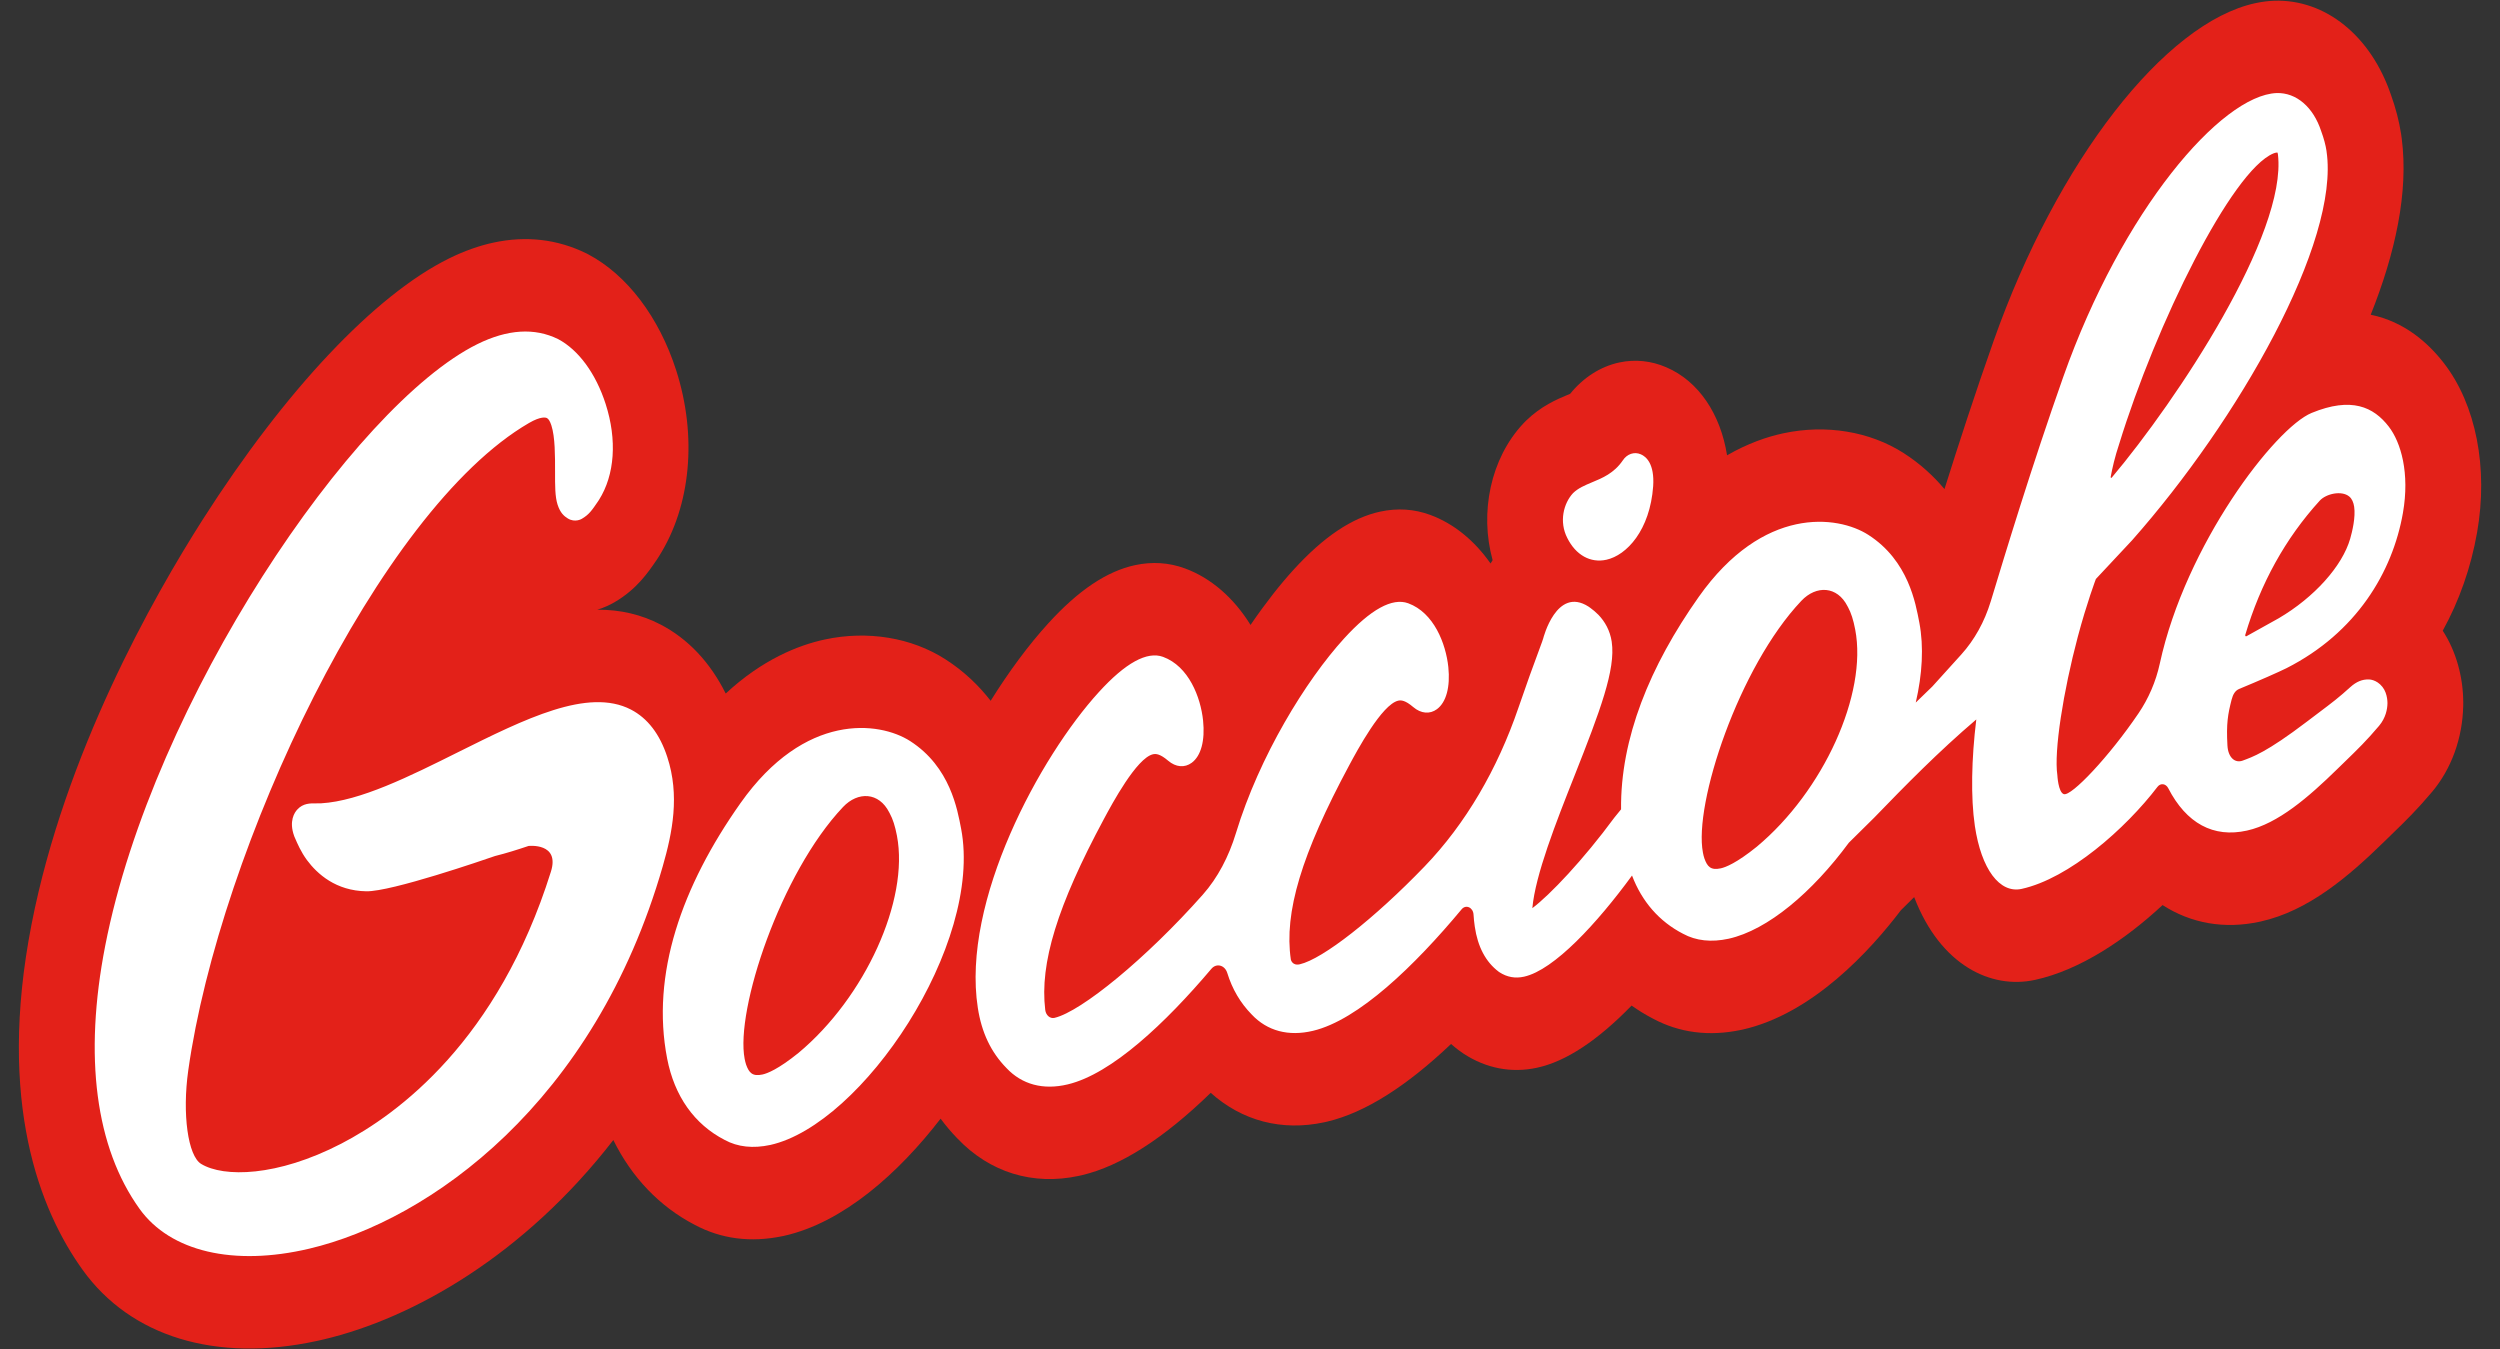 <svg width="126" height="68" viewBox="0 0 126 68" fill="none" xmlns="http://www.w3.org/2000/svg">
<rect x="0" y="0" width="126" height="68" fill="#333333" stroke="none"/>
<g clip-path="url(#clip0_355_104869)">
<path d="M102.545 49.39C100.366 49.859 97.801 48.675 96.474 45.214L95.808 45.872C94.266 47.904 91.346 51.11 87.805 51.896C87.799 51.898 87.755 51.907 87.741 51.909C86.129 52.246 84.642 52.053 83.306 51.337C82.931 51.142 82.574 50.923 82.233 50.681C80.518 52.443 78.932 53.491 77.491 53.808C77.486 53.809 77.462 53.814 77.456 53.816C76.174 54.093 74.897 53.846 73.766 53.105C73.762 53.103 73.737 53.087 73.734 53.084C73.653 53.031 73.574 52.974 73.496 52.914C73.372 52.819 73.25 52.719 73.133 52.616C70.865 54.77 68.78 56.08 66.904 56.526C66.851 56.538 66.793 56.552 66.736 56.564C64.606 57.022 62.6 56.494 61.021 55.078C58.659 57.372 56.488 58.764 54.544 59.225C54.492 59.238 54.433 59.252 54.373 59.264C52.056 59.763 49.883 59.092 48.251 57.377C47.946 57.064 47.665 56.731 47.407 56.38C45.299 59.116 42.5 61.623 39.508 62.288C39.501 62.29 39.458 62.299 39.443 62.301C37.832 62.638 36.344 62.444 35.008 61.728C33.235 60.806 31.836 59.334 30.912 57.457C26.433 63.246 20.837 66.44 16.306 67.508C16.186 67.537 16.063 67.565 15.942 67.59C10.879 68.68 6.588 67.372 4.166 64.003C2.023 61.022 -0.163 55.581 1.588 46.594C3.266 37.978 7.717 30.107 10.22 26.182C14.38 19.661 18.904 14.866 22.629 13.027C23.384 12.654 24.139 12.384 24.874 12.227C26.521 11.872 28.097 12.056 29.555 12.771C29.587 12.787 29.618 12.803 29.649 12.82C31.605 13.855 33.22 15.986 34.08 18.666C35.145 21.984 34.823 25.485 33.218 28.029L33.156 28.127C33.13 28.167 33.104 28.207 33.077 28.247C32.651 28.87 32.085 29.701 30.978 30.348C30.766 30.472 30.47 30.619 30.105 30.729C31.265 30.723 32.317 30.971 33.29 31.475C34.676 32.194 35.793 33.381 36.576 34.954C38.424 33.238 40.229 32.519 41.572 32.23C43.725 31.767 45.941 32.132 47.651 33.23C48.597 33.837 49.341 34.562 49.929 35.321C50.848 33.847 51.842 32.504 52.828 31.422C54.347 29.753 55.781 28.79 57.208 28.483C58.07 28.298 58.914 28.352 59.715 28.646C61.048 29.134 62.193 30.147 63.027 31.497C63.788 30.382 64.533 29.441 65.187 28.724C66.708 27.053 68.141 26.092 69.567 25.785C70.43 25.599 71.273 25.654 72.075 25.948C73.27 26.385 74.317 27.248 75.124 28.4C75.158 28.343 75.192 28.287 75.228 28.231C74.564 25.828 75.125 23.117 76.759 21.361C76.805 21.31 76.852 21.262 76.9 21.215C77.678 20.458 78.461 20.131 78.98 19.913C78.985 19.912 79.091 19.867 79.134 19.849C79.802 19.026 80.665 18.472 81.614 18.268C82.406 18.098 83.225 18.182 83.983 18.512C85.604 19.206 86.714 20.861 87.044 22.948C88.093 22.342 89.064 22.014 89.871 21.84C92.024 21.377 94.24 21.741 95.95 22.839C96.778 23.372 97.452 23.994 98.002 24.65C98.696 22.439 99.547 19.815 100.487 17.159C103.677 8.133 109.099 1.143 113.672 0.159C113.991 0.09 114.31 0.049 114.621 0.037C117.209 -0.046 119.5 1.816 120.507 4.788C120.749 5.461 120.916 6.109 121.017 6.763C121.028 6.833 121.037 6.904 121.046 6.975C121.401 9.689 120.717 12.776 119.484 15.862C121.19 16.212 122.391 17.291 123.174 18.304C124.791 20.394 125.415 23.582 124.846 26.831C124.535 28.61 123.945 30.279 123.114 31.788C123.778 32.808 124.148 34.105 124.148 35.434C124.148 35.48 124.148 35.527 124.146 35.573C124.112 37.203 123.555 38.745 122.577 39.91C121.794 40.836 121.269 41.346 120.541 42.052L120.18 42.404C118.361 44.184 116.339 45.911 113.933 46.445L113.882 46.456C112.097 46.84 110.426 46.537 108.993 45.616C107.139 47.338 104.851 48.887 102.563 49.387C102.555 49.388 102.549 49.39 102.545 49.39Z" fill="#E32119"/>
<path d="M78.992 27.116C78.568 26.291 78.804 25.367 79.282 24.853C79.545 24.597 79.879 24.46 80.23 24.312C80.755 24.096 81.349 23.851 81.789 23.204C82.001 22.88 82.367 22.752 82.699 22.898C82.962 23.011 83.394 23.369 83.32 24.504C83.158 26.726 81.986 27.985 80.962 28.211C80.162 28.389 79.42 27.977 78.992 27.116ZM33.631 38.153C33.256 37 32.639 36.198 31.8 35.763C29.64 34.644 26.454 36.233 23.082 37.912C20.656 39.123 18.145 40.374 16.184 40.487C16.177 40.488 15.933 40.49 15.933 40.49C15.637 40.486 15.274 40.481 14.984 40.8C14.848 40.944 14.552 41.378 14.825 42.133L14.835 42.16L14.873 42.247C14.983 42.504 15.167 42.935 15.47 43.348C15.994 44.053 16.935 44.898 18.464 44.921C19.727 44.944 24.39 43.337 24.948 43.144C25.522 43.001 26.086 42.823 26.639 42.636V42.637C26.639 42.637 28.23 42.458 27.766 43.931C25.099 52.443 20.064 56.157 17.198 57.641C13.962 59.317 11.269 59.347 10.139 58.662C9.471 58.26 9.179 56.143 9.488 53.95C11.064 42.773 19.076 25.723 26.662 21.319C27.258 20.973 27.503 21.039 27.565 21.071C27.647 21.11 27.723 21.235 27.79 21.442C27.98 22.03 27.976 22.993 27.975 23.763C27.974 24.498 27.972 25.028 28.102 25.434C28.237 25.853 28.433 26.016 28.616 26.129C28.987 26.358 29.322 26.149 29.322 26.149C29.687 25.938 29.838 25.713 30.143 25.265L30.193 25.188C30.984 23.932 31.107 22.174 30.525 20.362C30.033 18.83 29.161 17.637 28.13 17.091C26.939 16.506 25.578 16.595 24.062 17.343C17.797 20.436 7.704 35.339 5.302 47.67C4.214 53.253 4.813 57.837 7.037 60.931C8.583 63.081 11.777 63.833 15.582 62.934C21.657 61.501 29.969 55.593 33.401 43.666C33.895 41.949 34.265 40.091 33.631 38.153ZM112.472 35.266C112.284 36 112.2 36.472 112.263 37.577C112.297 38.189 112.653 38.476 113.03 38.335C113.528 38.149 114.22 37.929 116.27 36.369L116.874 35.912C117.545 35.408 117.878 35.155 118.458 34.629C118.758 34.358 119.063 34.231 119.392 34.245C119.392 34.245 119.77 34.235 120.075 34.62C120.356 34.974 120.325 35.476 120.328 35.452C120.322 35.745 120.243 36.178 119.906 36.581C119.267 37.336 118.848 37.742 118.152 38.418L117.798 38.762C116.362 40.167 114.813 41.515 113.249 41.861C111.554 42.24 110.193 41.498 109.278 39.724C109.157 39.49 108.892 39.454 108.738 39.656C107.131 41.762 104.281 44.278 101.886 44.801C100.779 45.041 99.857 43.799 99.534 41.637L99.531 41.612C99.322 40.191 99.361 38.264 99.605 36.26C97.686 37.895 96.04 39.577 94.453 41.217L93.181 42.474C91.342 44.968 89.097 46.874 87.123 47.312H87.122C86.255 47.501 85.48 47.419 84.824 47.061C83.625 46.444 82.753 45.439 82.254 44.127C80.501 46.523 78.33 48.889 76.813 49.224C76.37 49.325 75.95 49.248 75.573 49.001L75.551 48.987L75.531 48.972C74.884 48.485 74.476 47.72 74.329 46.7C74.327 46.696 74.327 46.69 74.327 46.684C74.299 46.498 74.279 46.301 74.266 46.095C74.245 45.731 73.878 45.572 73.666 45.828C71.299 48.674 68.463 51.41 66.175 51.953C64.94 52.248 63.867 51.961 63.086 51.131C62.514 50.546 62.108 49.857 61.855 49.039C61.731 48.636 61.305 48.529 61.053 48.829C58.74 51.564 56.025 54.128 53.814 54.653C52.579 54.95 51.507 54.661 50.727 53.831C49.946 53.035 49.473 52.043 49.282 50.794C48.45 45.417 52.426 38.123 55.379 34.885C56.721 33.41 57.812 32.811 58.618 33.106C59.91 33.58 60.513 35.134 60.636 36.32C60.739 37.323 60.533 38.097 60.063 38.444C59.705 38.707 59.261 38.67 58.874 38.339C58.464 37.991 58.256 37.982 58.107 38.016C57.284 38.21 56.047 40.513 55.642 41.269C53.291 45.646 52.395 48.551 52.68 50.901C52.713 51.171 52.923 51.351 53.144 51.301L53.153 51.299C54.492 50.982 57.764 48.314 60.619 45.093C61.374 44.242 61.931 43.171 62.289 41.995C63.472 38.105 65.821 34.289 67.738 32.184C69.08 30.711 70.171 30.112 70.974 30.405C72.268 30.879 72.87 32.434 72.996 33.62C73.099 34.624 72.89 35.396 72.422 35.742C72.066 36.006 71.619 35.968 71.231 35.639C70.823 35.291 70.614 35.28 70.468 35.314C69.644 35.509 68.407 37.813 68 38.571C65.596 43.049 64.709 45.989 65.059 48.364C65.059 48.364 65.127 48.687 65.51 48.6C66.668 48.334 69.266 46.298 71.793 43.675C73.875 41.514 75.476 38.752 76.528 35.673C76.882 34.637 77.28 33.528 77.722 32.344C77.722 32.344 77.74 32.285 77.778 32.176C77.778 32.176 78.443 29.534 80.062 30.573C80.094 30.594 80.125 30.617 80.156 30.64C80.286 30.732 80.421 30.847 80.562 30.988C80.889 31.33 81.145 31.777 81.231 32.343C81.231 32.346 81.231 32.348 81.231 32.349C81.436 33.742 80.649 35.822 79.352 39.104C78.422 41.451 77.381 44.095 77.23 45.771C78.116 45.107 79.8 43.332 81.364 41.207L81.702 40.791C81.663 37.225 83.147 33.579 85.615 30.085C88.858 25.493 92.612 25.961 94.166 26.958C96.195 28.262 96.551 30.436 96.73 31.358C96.73 31.363 96.731 31.367 96.733 31.37C96.969 32.608 96.882 33.99 96.554 35.409L97.389 34.6C97.868 34.071 98.397 33.486 98.85 32.985C99.511 32.254 100.019 31.34 100.33 30.32L100.337 30.3C101.058 27.92 102.4 23.488 103.986 19.003C106.963 10.581 111.949 4.803 114.741 4.69C115.731 4.659 116.591 5.395 116.987 6.609C117.122 6.974 117.211 7.305 117.258 7.618V7.63C117.932 12.206 112.809 21.183 107.459 27.228L105.632 29.182C105.632 29.182 105.176 30.384 104.72 32.098C103.991 34.845 103.511 37.859 103.691 39.071C103.691 39.071 103.733 39.93 104.015 40.024C104.394 40.151 106.307 38.127 107.781 35.951C108.279 35.216 108.654 34.366 108.854 33.444C110.154 27.447 114.665 21.567 116.507 20.811C118.517 19.985 119.629 20.512 120.391 21.497C121.006 22.293 121.46 23.838 121.107 25.855C120.584 28.839 118.758 31.89 115.241 33.675C114.876 33.859 113.825 34.322 112.848 34.725C112.654 34.809 112.544 34.987 112.472 35.266ZM113.219 32.067C113.879 31.7 114.849 31.16 114.849 31.159C116.638 30.108 118.051 28.535 118.45 27.149C118.554 26.788 118.727 26.07 118.65 25.54C118.616 25.323 118.542 25.137 118.399 25.022C118.02 24.709 117.237 24.88 116.913 25.235C115.177 27.143 113.93 29.409 113.161 31.998C113.147 32.042 113.183 32.086 113.219 32.067ZM106.378 24.039C106.371 24.076 106.408 24.1 106.431 24.073C109.734 20.153 115.273 11.791 114.809 7.788C114.801 7.741 114.792 7.712 114.788 7.69C114.76 7.687 114.711 7.683 114.579 7.733C112.467 8.615 108.668 16.325 106.802 22.392C106.589 23.029 106.458 23.605 106.378 24.039ZM93.503 31.733C93.501 31.73 93.502 31.727 93.501 31.723C93.411 31.248 93.293 30.884 93.144 30.609L93.125 30.576C93.122 30.569 93.118 30.563 93.115 30.556C92.597 29.531 91.54 29.486 90.787 30.283C87.633 33.615 85.356 40.517 85.828 42.975C85.846 43.08 85.873 43.177 85.902 43.267C86.049 43.676 86.219 43.875 86.729 43.764C86.969 43.711 87.522 43.499 88.541 42.675C91.901 39.877 94.125 34.973 93.503 31.733ZM48.44 41.763C49.559 47.611 43.448 56.678 38.825 57.705H38.824C37.957 57.893 37.182 57.811 36.526 57.454C34.991 56.663 33.99 55.244 33.624 53.351C32.803 49.11 34.35 44.684 37.321 40.477C40.565 35.885 44.319 36.353 45.873 37.351C47.901 38.655 48.257 40.829 48.437 41.75C48.437 41.756 48.438 41.76 48.44 41.763ZM45.206 42.123C45.204 42.12 45.205 42.117 45.204 42.113C45.114 41.639 44.996 41.274 44.846 41L44.828 40.967C44.824 40.96 44.821 40.954 44.818 40.947C44.3 39.921 43.243 39.876 42.489 40.673C39.336 44.005 37.059 50.908 37.53 53.366C37.549 53.47 37.576 53.568 37.604 53.658C37.751 54.066 37.922 54.266 38.432 54.154C38.671 54.102 39.225 53.889 40.244 53.066C43.603 50.267 45.828 45.364 45.206 42.123Z" fill="white"/>
</g>
<defs>
<clipPath id="clip0_355_104869">
<rect width="124.225" height="68" fill="white" transform="translate(0.888)"/>
</clipPath>
</defs>
</svg>
